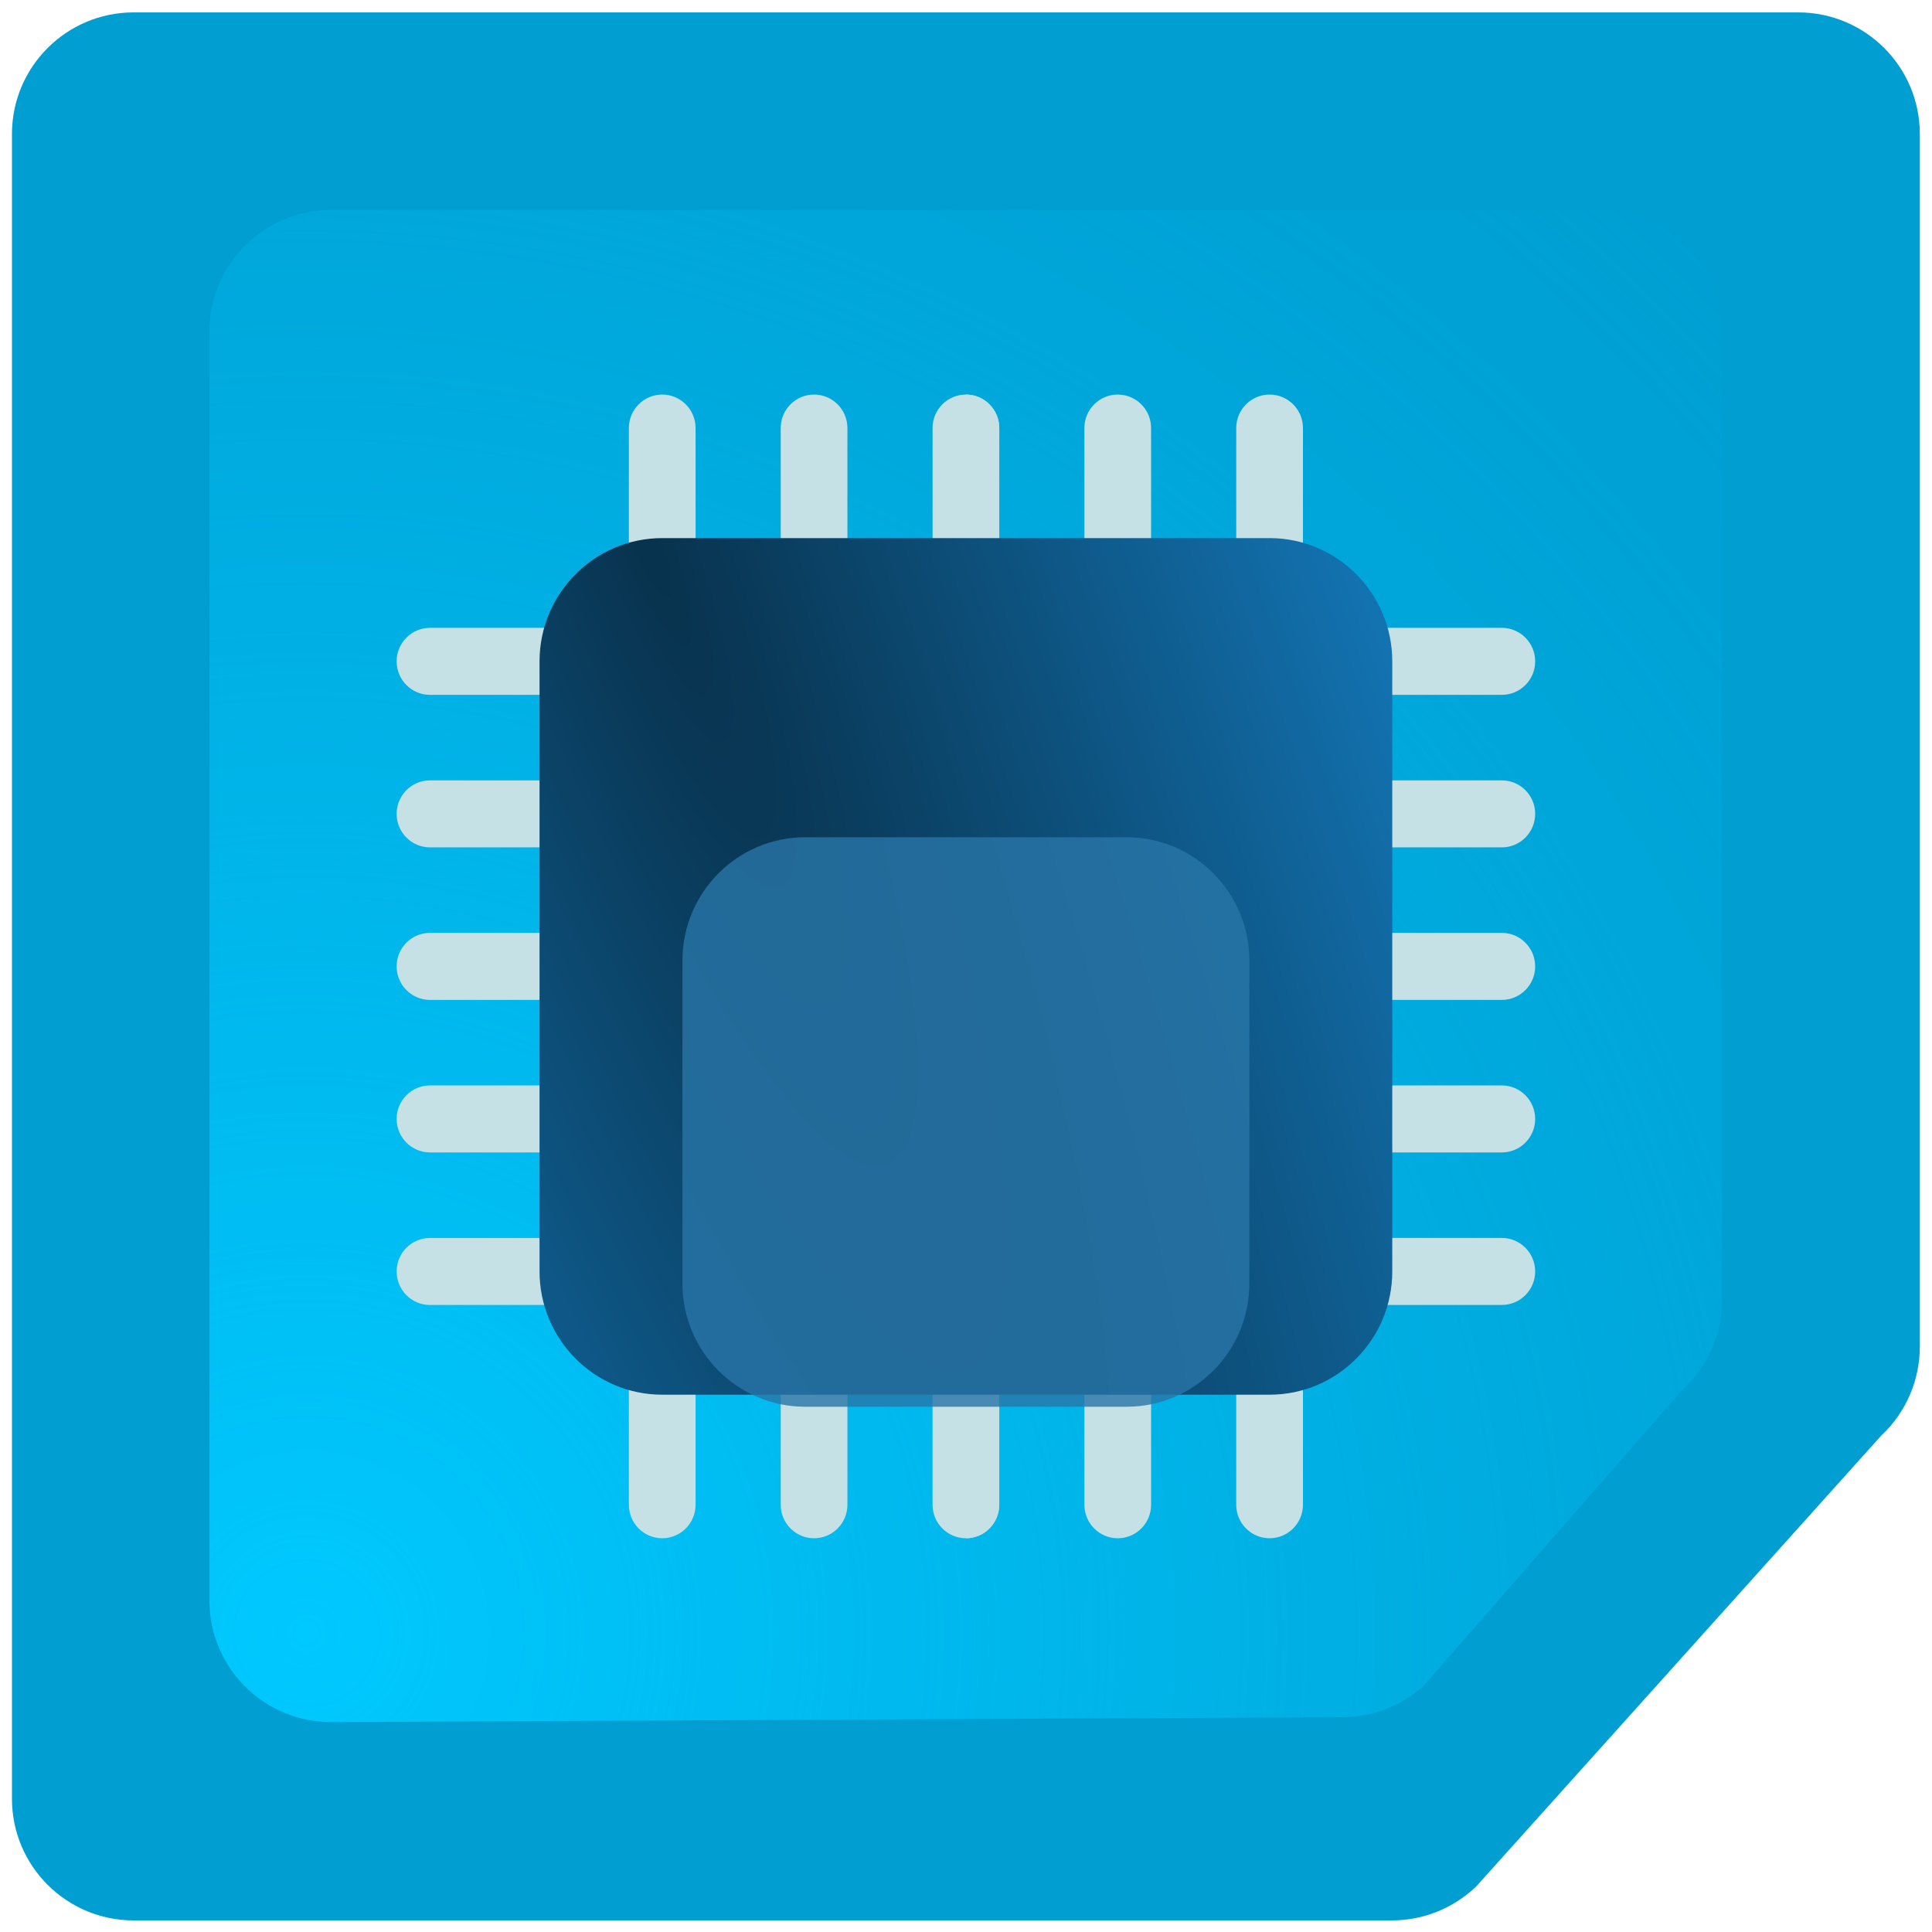 <?xml version="1.0" encoding="UTF-8"?> <svg xmlns="http://www.w3.org/2000/svg" width="149" height="149" viewBox="0 0 149 149" fill="none"><path d="M145.145 110.65L113.827 145.51C112.077 147.172 109.763 148.106 107.352 148.106H10.305C5.123 148.106 0.922 143.905 0.922 138.723V10.339C0.922 5.156 5.123 0.956 10.305 0.956H138.679C143.862 0.956 148.062 5.156 148.062 10.339V103.853C148.062 106.42 147.012 108.88 145.155 110.65H145.145Z" fill="#009ED1"></path><path style="mix-blend-mode:color-dodge" d="M129.696 107.247L109.754 130.05C108.042 131.576 105.835 132.422 103.55 132.432L25.58 132.811C20.378 132.84 16.149 128.63 16.149 123.428V25.574C16.149 20.392 20.349 16.191 25.532 16.191H123.434C128.617 16.191 132.817 20.392 132.817 25.574V100.246C132.817 102.92 131.679 105.467 129.686 107.247H129.696Z" fill="url(#paint0_radial_602_890)"></path><path d="M51.072 46.668C49.651 46.668 48.499 45.511 48.499 44.084V33.013C48.499 31.585 49.651 30.429 51.072 30.429C52.492 30.429 53.644 31.585 53.644 33.013V44.084C53.644 45.511 52.492 46.668 51.072 46.668ZM51.072 118.633C49.651 118.633 48.499 117.477 48.499 116.049V104.978C48.499 103.551 49.651 102.394 51.072 102.394C52.492 102.394 53.644 103.551 53.644 104.978V116.049C53.644 117.477 52.492 118.633 51.072 118.633ZM62.782 46.668C61.361 46.668 60.21 45.511 60.21 44.084V33.013C60.21 31.585 61.361 30.429 62.782 30.429C64.203 30.429 65.355 31.585 65.355 33.013V44.084C65.355 45.511 64.203 46.668 62.782 46.668ZM62.782 118.633C61.361 118.633 60.21 117.477 60.21 116.049V104.978C60.21 103.551 61.361 102.394 62.782 102.394C64.203 102.394 65.355 103.551 65.355 104.978V116.049C65.355 117.477 64.203 118.633 62.782 118.633ZM74.493 46.668C73.072 46.668 71.921 45.511 71.921 44.084V33.013C71.921 31.585 73.072 30.429 74.493 30.429C75.913 30.429 77.066 31.585 77.066 33.013V44.084C77.066 45.511 75.913 46.668 74.493 46.668Z" fill="#C5E1E6"></path><path d="M77.065 44.084V33.013C77.065 31.585 75.913 30.429 74.493 30.429H74.492V46.668H74.493C75.913 46.668 77.065 45.511 77.065 44.084Z" fill="#C5E1E6"></path><path d="M74.493 118.633C73.072 118.633 71.92 117.476 71.92 116.049V104.978C71.92 103.55 73.072 102.394 74.493 102.394C75.913 102.394 77.065 103.55 77.065 104.978V116.049C77.065 117.476 75.913 118.633 74.493 118.633Z" fill="#C5E1E6"></path><path d="M74.493 118.633C75.913 118.633 77.065 117.477 77.065 116.049V104.978C77.065 103.551 75.913 102.394 74.493 102.394H74.492V118.633H74.493ZM86.203 46.668C84.782 46.668 83.63 45.511 83.63 44.084V33.013C83.63 31.585 84.782 30.429 86.203 30.429C87.624 30.429 88.775 31.585 88.775 33.013V44.084C88.775 45.511 87.624 46.668 86.203 46.668ZM86.203 118.633C84.782 118.633 83.63 117.477 83.63 116.049V104.978C83.63 103.551 84.782 102.394 86.203 102.394C87.624 102.394 88.775 103.551 88.775 104.978V116.049C88.775 117.477 87.624 118.633 86.203 118.633ZM97.913 118.633C96.493 118.633 95.341 117.477 95.341 116.049V104.978C95.341 103.551 96.493 102.394 97.913 102.394C99.334 102.394 100.486 103.551 100.486 104.978V116.049C100.486 117.477 99.334 118.633 97.913 118.633ZM97.913 46.668C96.493 46.668 95.341 45.511 95.341 44.084V33.013C95.341 31.585 96.493 30.429 97.913 30.429C99.334 30.429 100.486 31.585 100.486 33.013V44.084C100.486 45.511 99.334 46.668 97.913 46.668ZM115.823 53.588H104.802C103.381 53.588 102.229 52.431 102.229 51.004C102.229 49.577 103.381 48.42 104.802 48.42H115.823C117.244 48.42 118.396 49.577 118.396 51.004C118.396 52.432 117.244 53.588 115.823 53.588Z" fill="#C5E1E6"></path><path d="M44.183 53.588H33.161C31.74 53.588 30.589 52.431 30.589 51.004C30.589 49.577 31.74 48.42 33.161 48.42H44.183C45.603 48.42 46.756 49.577 46.756 51.004C46.756 52.431 45.603 53.588 44.183 53.588Z" fill="#C5E1E6"></path><path d="M115.823 65.351H104.801C103.381 65.351 102.229 64.193 102.229 62.767C102.229 61.339 103.381 60.183 104.801 60.183H115.823C117.244 60.183 118.395 61.339 118.395 62.767C118.395 64.193 117.244 65.351 115.823 65.351Z" fill="#C5E1E6"></path><path d="M44.183 65.351H33.161C31.74 65.351 30.589 64.193 30.589 62.767C30.589 61.339 31.74 60.183 33.161 60.183H44.183C45.603 60.183 46.756 61.339 46.756 62.767C46.756 64.193 45.603 65.351 44.183 65.351Z" fill="#C5E1E6"></path><path d="M115.823 77.115H104.801C103.381 77.115 102.229 75.958 102.229 74.53C102.229 73.103 103.381 71.946 104.801 71.946H115.823C117.244 71.946 118.395 73.103 118.395 74.53C118.395 75.958 117.244 77.115 115.823 77.115Z" fill="#C5E1E6"></path><path d="M44.183 77.115H33.161C31.74 77.115 30.589 75.958 30.589 74.53C30.589 73.103 31.74 71.946 33.161 71.946H44.183C45.603 71.946 46.756 73.103 46.756 74.53C46.756 75.958 45.603 77.115 44.183 77.115Z" fill="#C5E1E6"></path><path d="M115.823 88.878H104.801C103.381 88.878 102.229 87.721 102.229 86.294C102.229 84.868 103.381 83.71 104.801 83.71H115.823C117.244 83.71 118.395 84.868 118.395 86.294C118.395 87.721 117.244 88.878 115.823 88.878Z" fill="#C5E1E6"></path><path d="M44.183 88.878H33.161C31.74 88.878 30.589 87.721 30.589 86.294C30.589 84.868 31.74 83.71 33.161 83.71H44.183C45.603 83.71 46.756 84.868 46.756 86.294C46.756 87.721 45.603 88.878 44.183 88.878ZM44.183 100.642H33.161C31.74 100.642 30.589 99.485 30.589 98.058C30.589 96.63 31.74 95.474 33.161 95.474H44.183C45.603 95.474 46.756 96.631 46.756 98.058C46.756 99.485 45.603 100.642 44.183 100.642Z" fill="#C5E1E6"></path><path d="M115.823 100.641H104.801C103.381 100.641 102.229 99.484 102.229 98.057C102.229 96.629 103.381 95.473 104.801 95.473H115.823C117.244 95.473 118.395 96.629 118.395 98.057C118.395 99.484 117.244 100.641 115.823 100.641Z" fill="#C5E1E6"></path><path d="M97.913 41.5H51.071C45.855 41.5 41.611 45.764 41.611 51.004V98.058C41.611 103.298 45.855 107.562 51.071 107.562H97.914C103.13 107.562 107.374 103.298 107.374 98.058V51.004C107.374 45.764 103.13 41.5 97.913 41.5Z" fill="url(#paint1_radial_602_890)"></path><g filter="url(#filter0_dii_602_890)"><path d="M86.892 52.571H62.093C56.876 52.571 52.632 56.835 52.632 62.075V86.987C52.632 92.227 56.876 96.491 62.093 96.491H86.892C92.109 96.491 96.353 92.227 96.353 86.987V62.075C96.353 56.835 92.109 52.571 86.892 52.571H86.892Z" fill="#2976A8" fill-opacity="0.8"></path></g><defs><filter id="filter0_dii_602_890" x="40.632" y="46.571" width="67.721" height="73.919" filterUnits="userSpaceOnUse" color-interpolation-filters="sRGB"><feFlood flood-opacity="0" result="BackgroundImageFix"></feFlood><feColorMatrix in="SourceAlpha" type="matrix" values="0 0 0 0 0 0 0 0 0 0 0 0 0 0 0 0 0 0 127 0" result="hardAlpha"></feColorMatrix><feOffset dy="12"></feOffset><feGaussianBlur stdDeviation="6"></feGaussianBlur><feColorMatrix type="matrix" values="0 0 0 0 0 0 0 0 0 0.325 0 0 0 0 0.49 0 0 0 0.1 0"></feColorMatrix><feBlend mode="normal" in2="BackgroundImageFix" result="effect1_dropShadow_602_890"></feBlend><feBlend mode="normal" in="SourceGraphic" in2="effect1_dropShadow_602_890" result="shape"></feBlend><feColorMatrix in="SourceAlpha" type="matrix" values="0 0 0 0 0 0 0 0 0 0 0 0 0 0 0 0 0 0 127 0" result="hardAlpha"></feColorMatrix><feOffset dy="6"></feOffset><feGaussianBlur stdDeviation="7"></feGaussianBlur><feComposite in2="hardAlpha" operator="arithmetic" k2="-1" k3="1"></feComposite><feColorMatrix type="matrix" values="0 0 0 0 1 0 0 0 0 1 0 0 0 0 1 0 0 0 0.2 0"></feColorMatrix><feBlend mode="normal" in2="shape" result="effect2_innerShadow_602_890"></feBlend><feColorMatrix in="SourceAlpha" type="matrix" values="0 0 0 0 0 0 0 0 0 0 0 0 0 0 0 0 0 0 127 0" result="hardAlpha"></feColorMatrix><feOffset dy="-6"></feOffset><feGaussianBlur stdDeviation="7"></feGaussianBlur><feComposite in2="hardAlpha" operator="arithmetic" k2="-1" k3="1"></feComposite><feColorMatrix type="matrix" values="0 0 0 0 1 0 0 0 0 1 0 0 0 0 1 0 0 0 0.2 0"></feColorMatrix><feBlend mode="normal" in2="effect2_innerShadow_602_890" result="effect3_innerShadow_602_890"></feBlend></filter><radialGradient id="paint0_radial_602_890" cx="0" cy="0" r="1" gradientUnits="userSpaceOnUse" gradientTransform="translate(23.927 125.694) scale(204.498 204.498)"><stop stop-color="#00C9FF"></stop><stop offset="0.12" stop-color="#00C9FF" stop-opacity="0.79"></stop><stop offset="0.31" stop-color="#00C9FF" stop-opacity="0.51"></stop><stop offset="0.47" stop-color="#00C9FF" stop-opacity="0.29"></stop><stop offset="0.61" stop-color="#00C9FF" stop-opacity="0.13"></stop><stop offset="0.72" stop-color="#00C9FF" stop-opacity="0.04"></stop><stop offset="0.79" stop-color="#00C9FF" stop-opacity="0"></stop></radialGradient><radialGradient id="paint1_radial_602_890" cx="0" cy="0" r="1" gradientUnits="userSpaceOnUse" gradientTransform="translate(50.006 41.5) rotate(69.289) scale(256.776 52.105)"><stop stop-color="#08324D"></stop><stop offset="1" stop-color="#1374B3"></stop></radialGradient></defs></svg> 